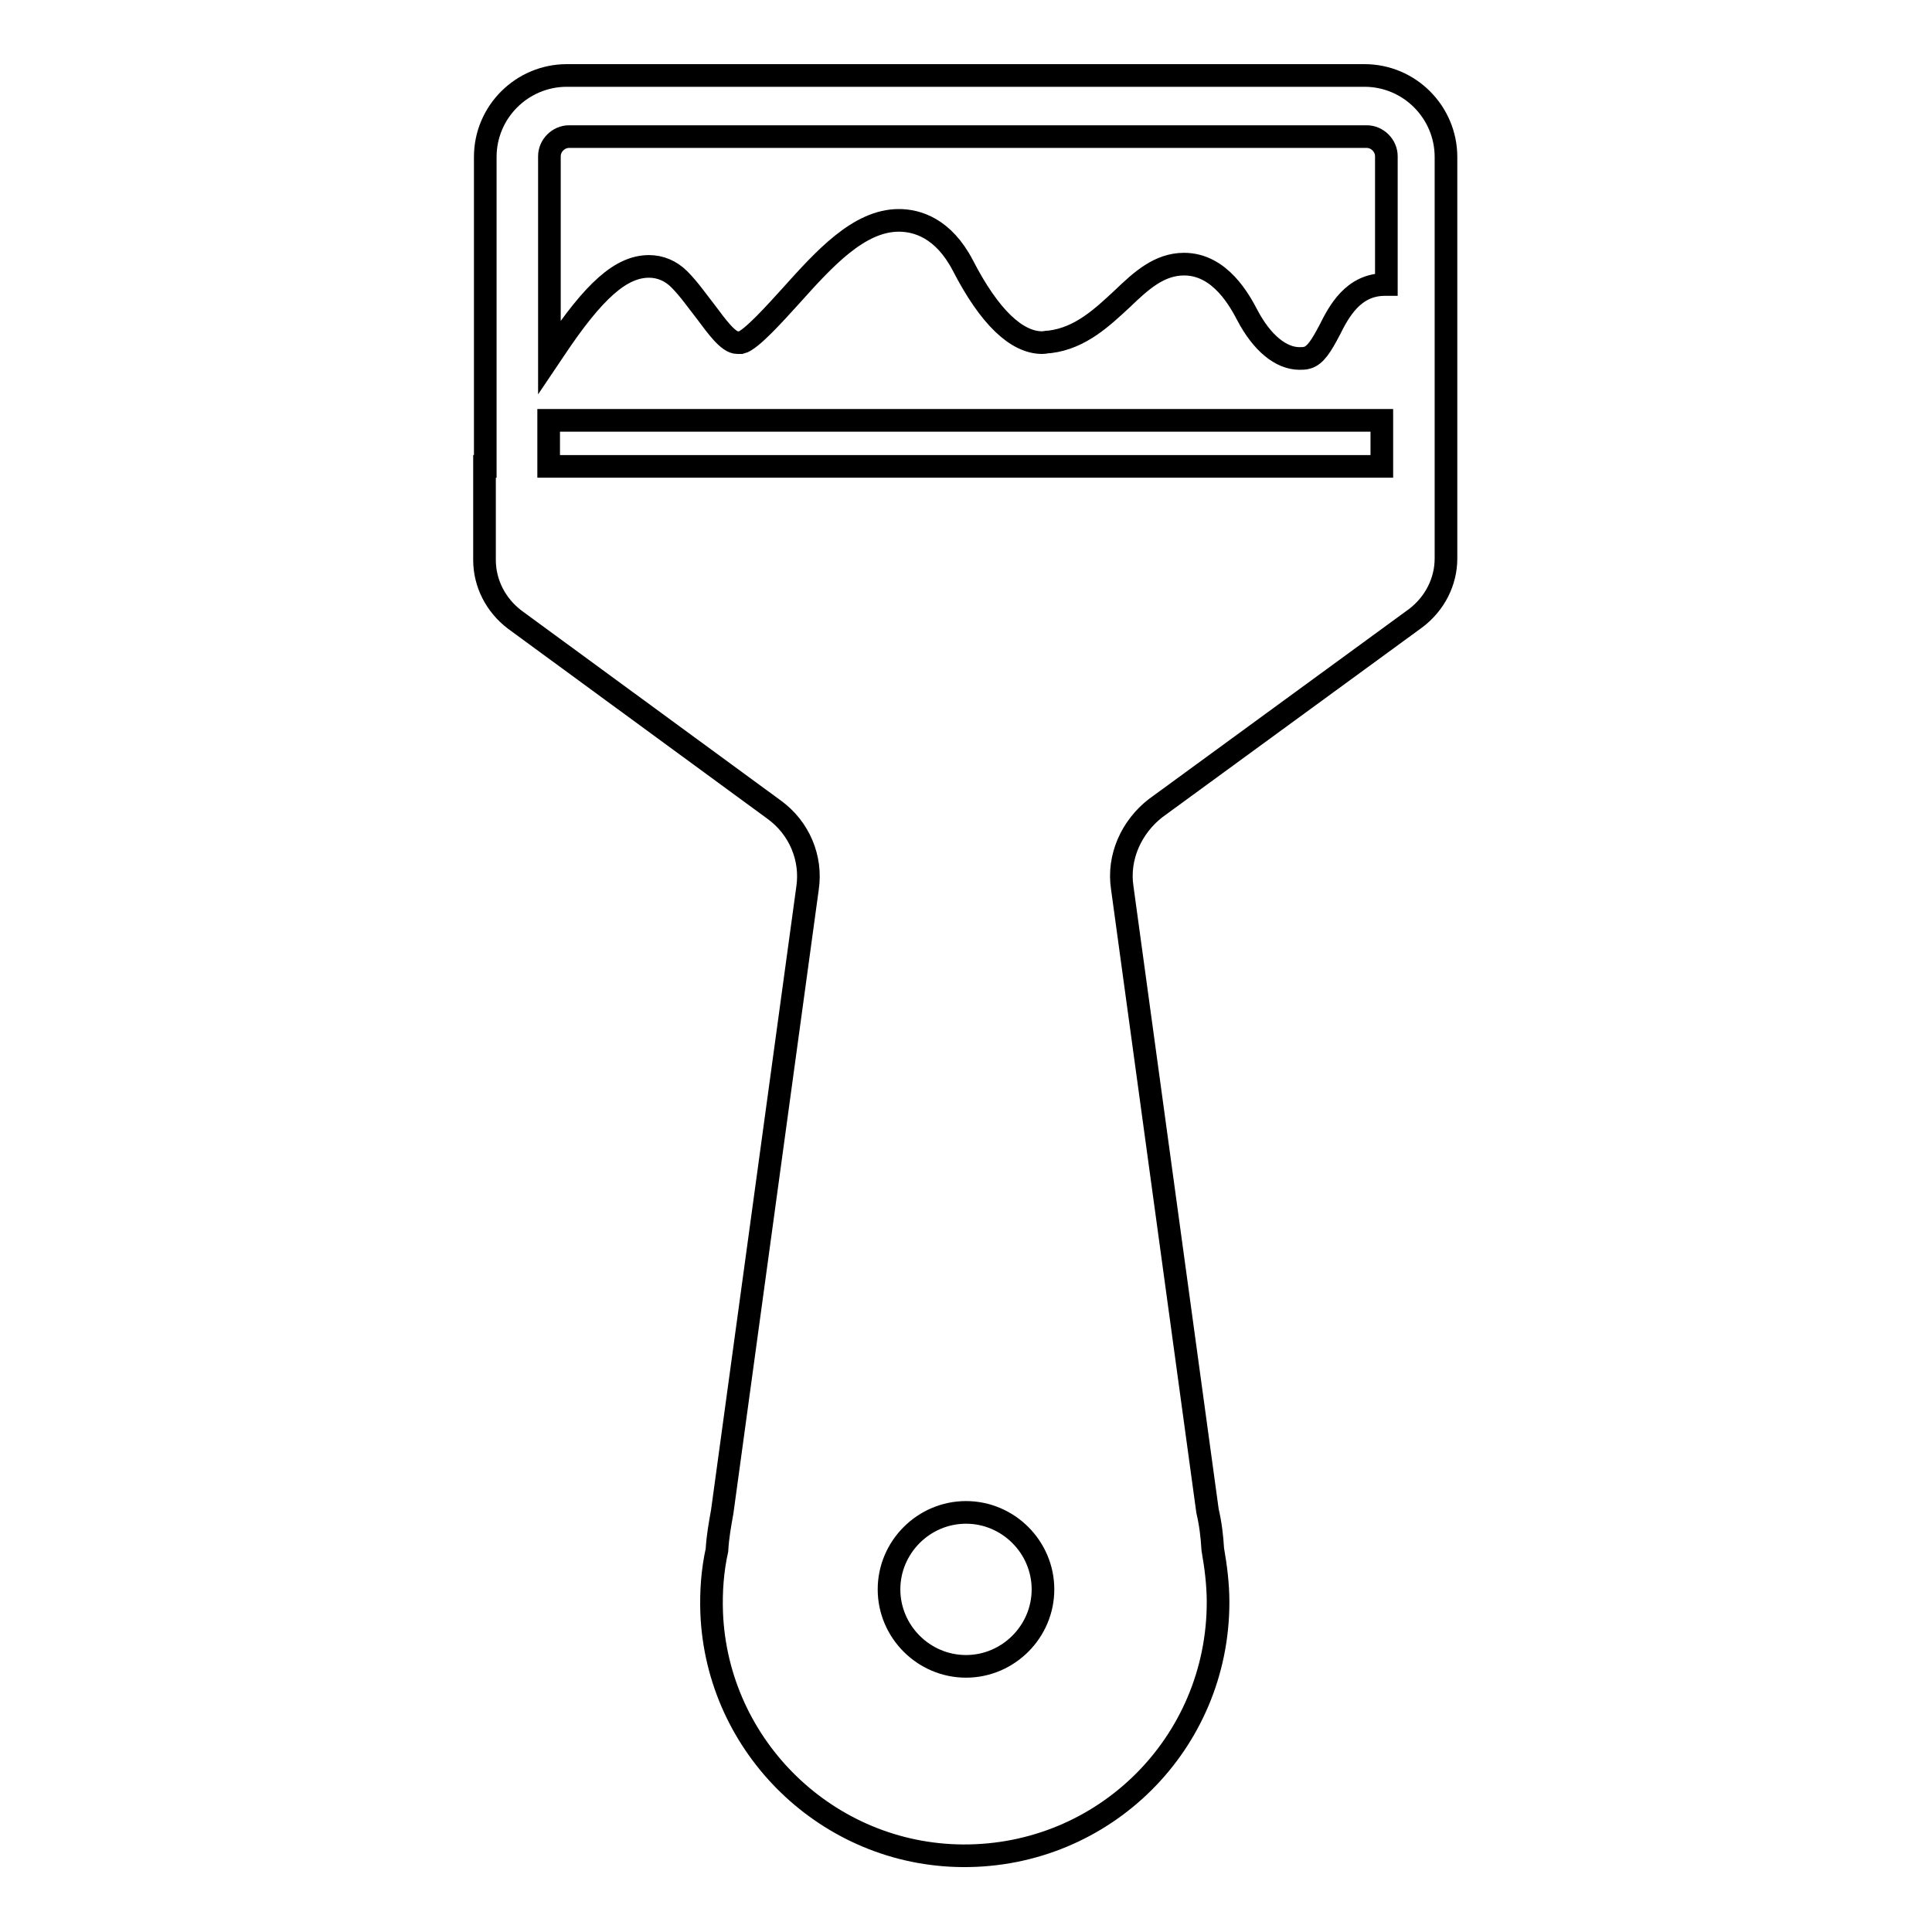 <?xml version="1.0" encoding="utf-8"?>
<!-- Svg Vector Icons : http://www.onlinewebfonts.com/icon -->
<!DOCTYPE svg PUBLIC "-//W3C//DTD SVG 1.1//EN" "http://www.w3.org/Graphics/SVG/1.1/DTD/svg11.dtd">
<svg version="1.1" xmlns="http://www.w3.org/2000/svg" xmlns:xlink="http://www.w3.org/1999/xlink" x="0px" y="0px" viewBox="0 0 256 256" enable-background="new 0 0 256 256" xml:space="preserve">
<g><g><path stroke-width="3" fill-opacity="0" stroke="#000000"  d="M191.6,61.8v-41c0-5.9-4.8-10.8-10.8-10.8H75.1c-5.9,0-10.8,4.8-10.8,10.8v41h-0.1v12.4c0,3.1,1.5,6,4,7.9l34.4,25.2c3.3,2.4,5,6.4,4.4,10.4l-11.3,82.6c-0.3,1.7-0.6,3.3-0.7,5.1c-0.6,2.7-0.8,5.5-0.7,8.3c0.7,17.8,15.4,32.1,33.3,32.2c18.7,0.1,33.8-14.9,33.8-33.6c0-2.4-0.3-4.7-0.7-7c-0.1-1.7-0.3-3.4-0.7-5.1l-11.3-82.6c-0.6-4,1.2-8,4.4-10.5l34.5-25.2c2.5-1.9,4-4.8,4-7.9L191.6,61.8L191.6,61.8L191.6,61.8z M128,220.8c-5.6,0-10.2-4.6-10.2-10.2c0-5.6,4.6-10.2,10.2-10.2c5.6,0,10.2,4.6,10.2,10.2S133.6,220.8,128,220.8z M183.1,61.8H72.7v-6.1h110.4V61.8z M183.5,37.7c-4.2,0-6.1,3.6-7.3,6c-1.1,2.1-1.9,3.4-3,3.7c-0.3,0.1-0.7,0.1-1,0.1c-2.5,0-5-2.1-6.9-5.7c-1-1.9-3.6-6.8-8.4-6.8c-3.3,0-5.7,2.2-8.2,4.6c-2.6,2.4-5.5,5.2-9.6,5.7c-0.4,0-0.7,0.1-1,0.1c-3.4,0-7-3.4-10.5-10.2c-2.6-5-6.1-6-8.5-6c-5.3,0-9.9,5.1-14.3,10c-2,2.2-5.3,5.9-6.6,6.2c-0.2,0-0.3,0-0.5,0c-1.2,0-2.7-2.1-4.2-4.1c-1.1-1.4-2.2-3-3.5-4.3c-1.1-1.1-2.5-1.7-4-1.7c-3.7,0-7.3,3.2-12.5,11c-0.2,0.3-0.5,0.7-0.7,1V20.7c0-1.4,1.2-2.6,2.6-2.6h105.7c1.4,0,2.6,1.2,2.6,2.6V37.7L183.5,37.7z"/></g></g>
</svg>
